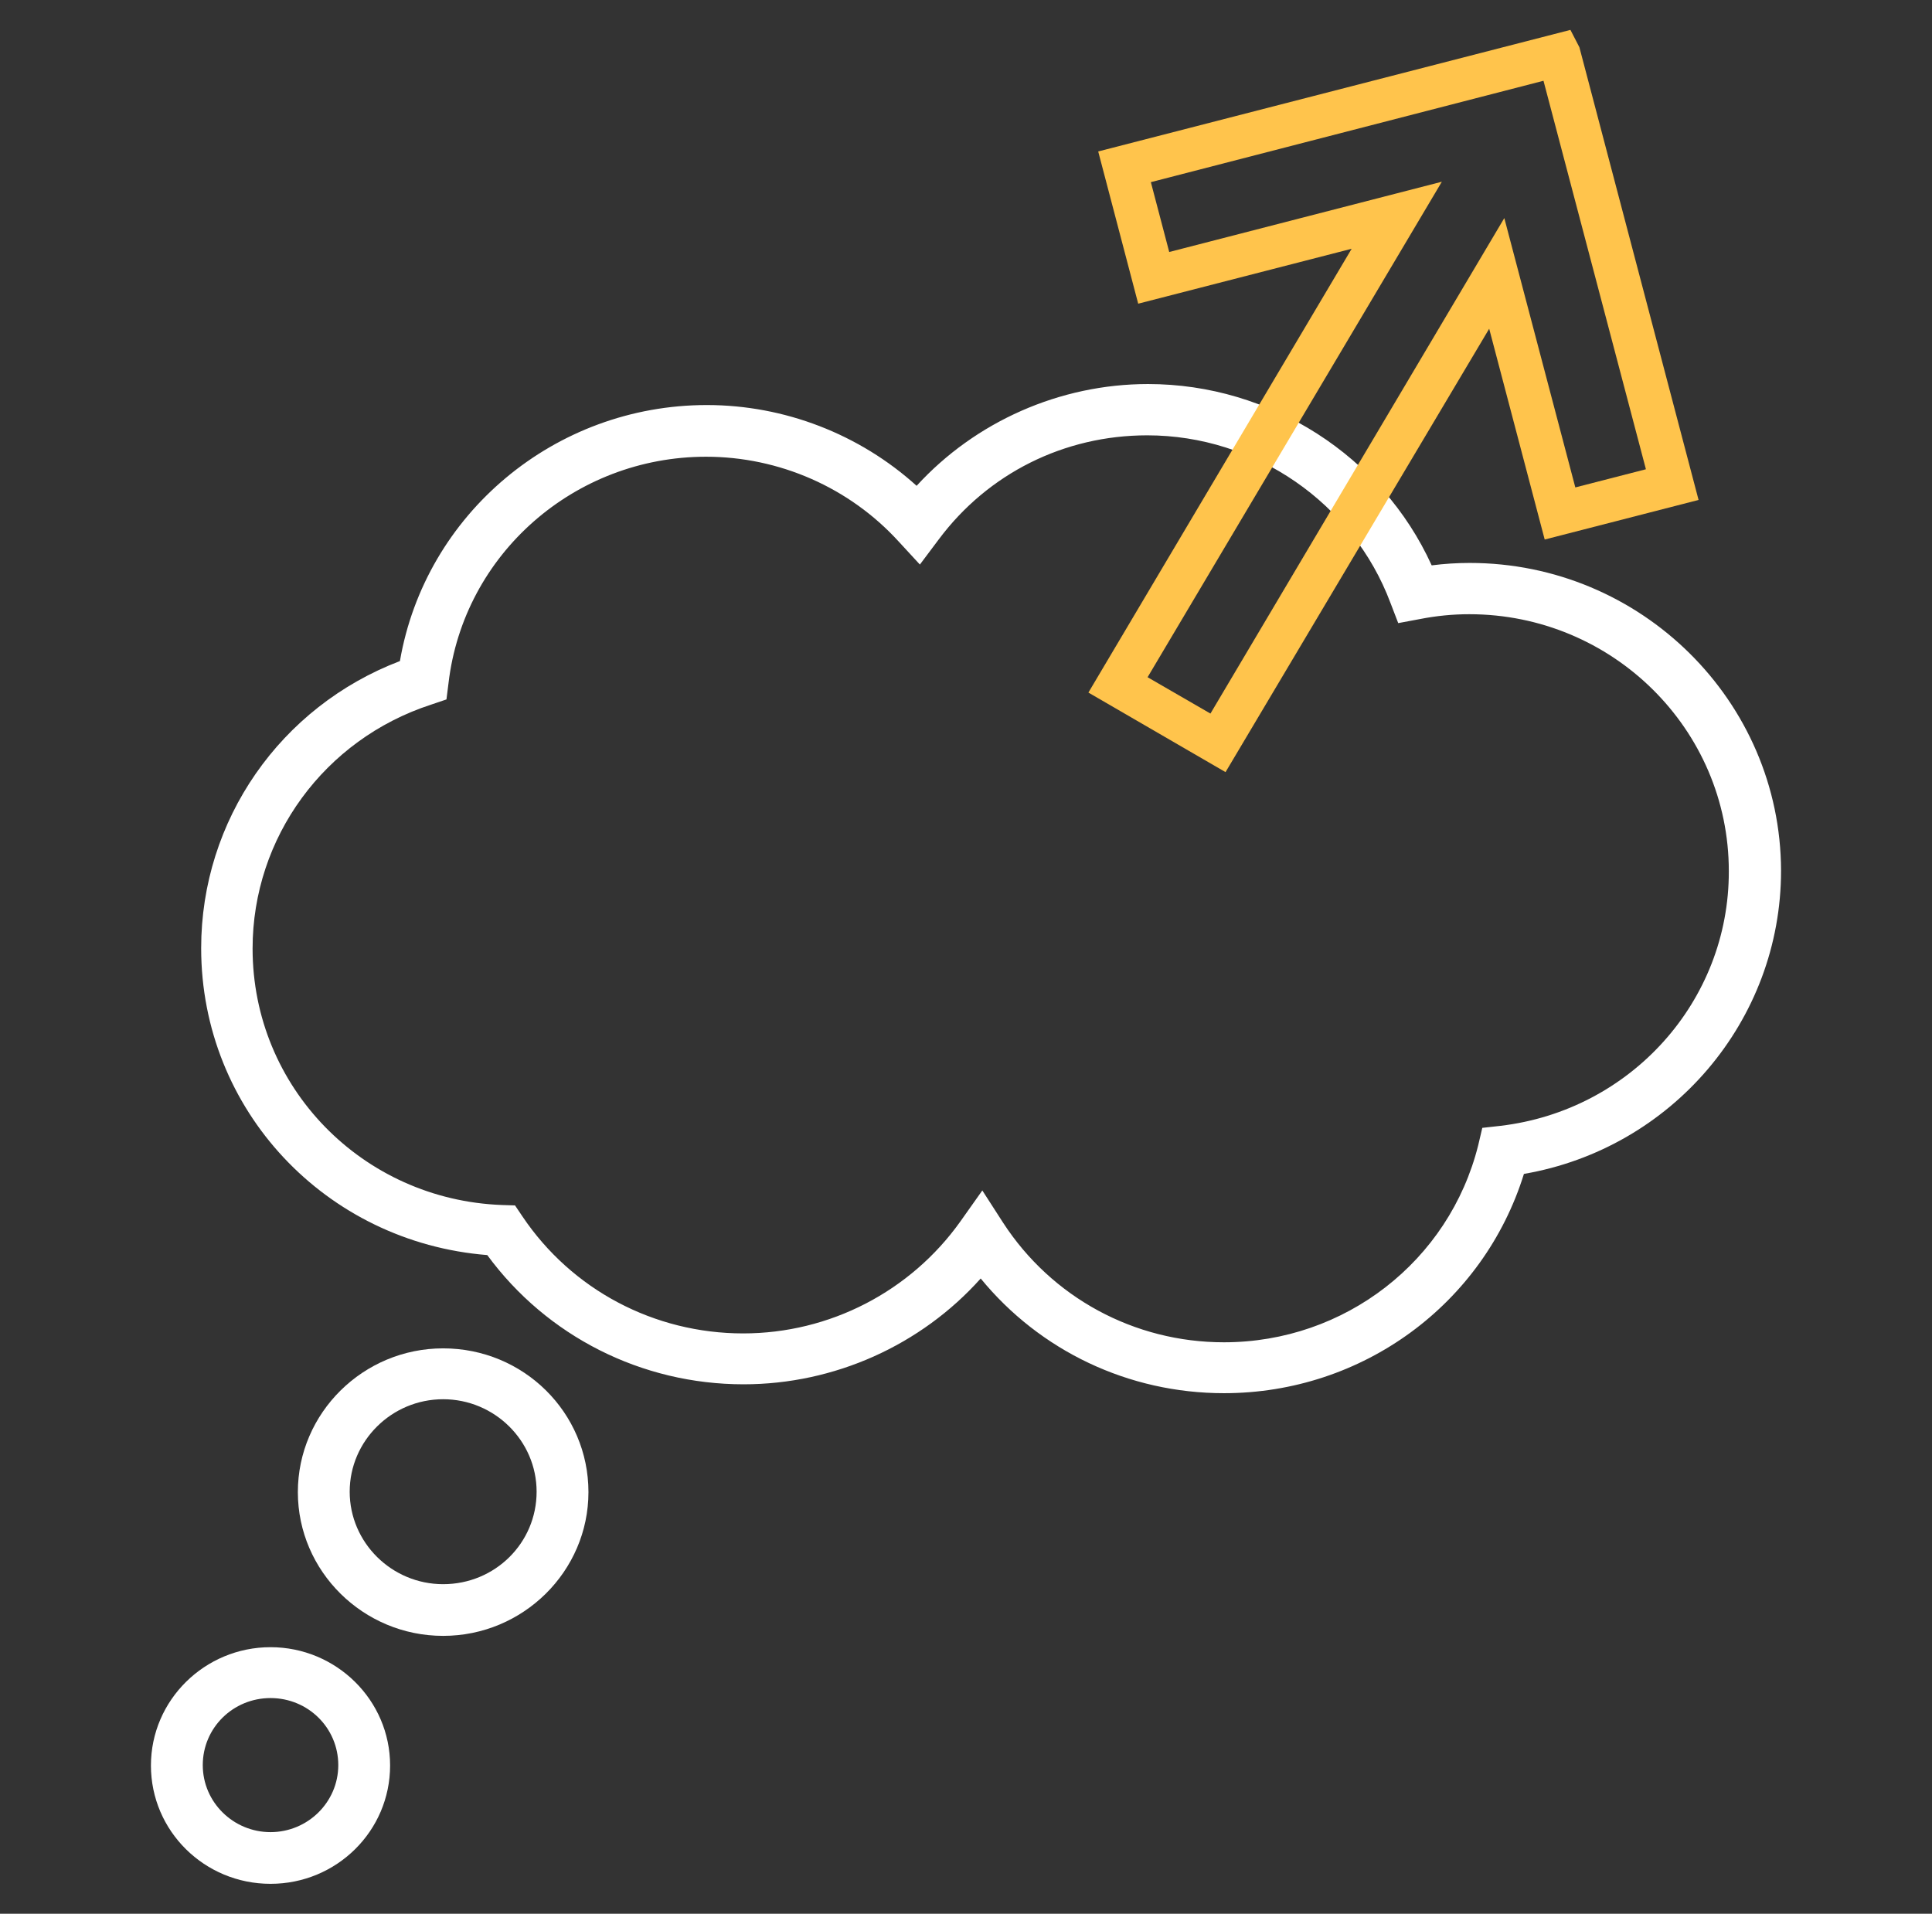 <svg width="107" height="106" viewBox="0 0 107 106" fill="none" xmlns="http://www.w3.org/2000/svg">
<rect x="0" y="0" width="107" height="106" fill="#333333" stroke="none"/>
<path d="M14.982 91.237C11.343 91.237 8.359 94.167 8.359 97.79C8.359 101.414 11.32 104.344 14.982 104.344C18.644 104.344 21.605 101.414 21.605 97.79C21.605 94.167 18.622 91.237 14.982 91.237ZM14.982 101.481C12.925 101.481 11.23 99.826 11.23 97.768C11.23 95.71 12.903 94.055 14.982 94.055C17.062 94.055 18.735 95.71 18.735 97.768C18.735 99.826 17.039 101.481 14.982 101.481Z" fill="white"/>
<path d="M24.543 74.685C20.113 74.685 16.496 78.264 16.496 82.647C16.496 87.031 20.113 90.61 24.543 90.61C28.973 90.61 32.59 87.031 32.59 82.647C32.59 78.241 28.996 74.685 24.543 74.685ZM24.543 87.747C21.695 87.747 19.367 85.443 19.367 82.625C19.367 79.807 21.695 77.503 24.543 77.503C27.391 77.503 29.719 79.807 29.719 82.625C29.719 85.466 27.414 87.747 24.543 87.747Z" fill="white"/>
<path d="M81.394 31.181C80.693 31.181 79.992 31.226 79.291 31.315C76.534 25.253 70.363 21.272 63.582 21.272C58.699 21.272 54.02 23.352 50.765 26.909C47.601 24.046 43.442 22.435 39.147 22.435C30.716 22.435 23.55 28.474 22.149 36.616C15.526 39.144 11.141 45.429 11.141 52.519C11.141 61.488 18.035 68.802 26.986 69.518C30.286 74.014 35.53 76.676 41.181 76.676C46.222 76.676 51.014 74.506 54.314 70.815C57.592 74.819 62.497 77.168 67.786 77.168C75.471 77.168 82.162 72.225 84.4 65.022C92.582 63.613 98.64 56.545 98.64 48.225C98.618 38.83 90.887 31.181 81.394 31.181ZM83.089 62.361L82.094 62.472L81.868 63.434C80.263 69.854 74.477 74.349 67.786 74.349C62.813 74.349 58.247 71.867 55.557 67.729L54.404 65.939L53.184 67.662C50.426 71.531 45.951 73.857 41.159 73.857C36.231 73.857 31.665 71.442 28.93 67.371L28.523 66.767L27.8 66.745C20.069 66.454 13.989 60.213 13.989 52.541C13.989 46.391 17.967 40.955 23.867 39.032L24.726 38.741L24.839 37.846C25.675 30.689 31.823 25.298 39.102 25.298C43.148 25.298 47.036 26.998 49.771 29.995L50.946 31.27L51.986 29.884C54.721 26.215 58.948 24.113 63.536 24.113C69.526 24.113 74.929 27.848 77.008 33.395L77.438 34.514L78.636 34.29C79.54 34.111 80.467 34.021 81.371 34.021C89.305 34.021 95.747 40.396 95.747 48.247C95.77 55.449 90.322 61.511 83.089 62.361Z" fill="white"/>
<path d="M67.874 42.767L60.279 38.361L74.859 13.779L63.037 16.821L60.822 8.389L86.975 1.656L87.472 2.618L94.072 27.692L85.55 29.884L82.476 18.208L67.874 42.767ZM63.557 37.511L67.038 39.524L83.313 12.079L87.246 26.998L91.156 25.992L85.483 4.474L63.738 10.089L64.755 13.958L79.854 10.066L63.557 37.511Z" fill="#FFC44C"/>
</svg>
